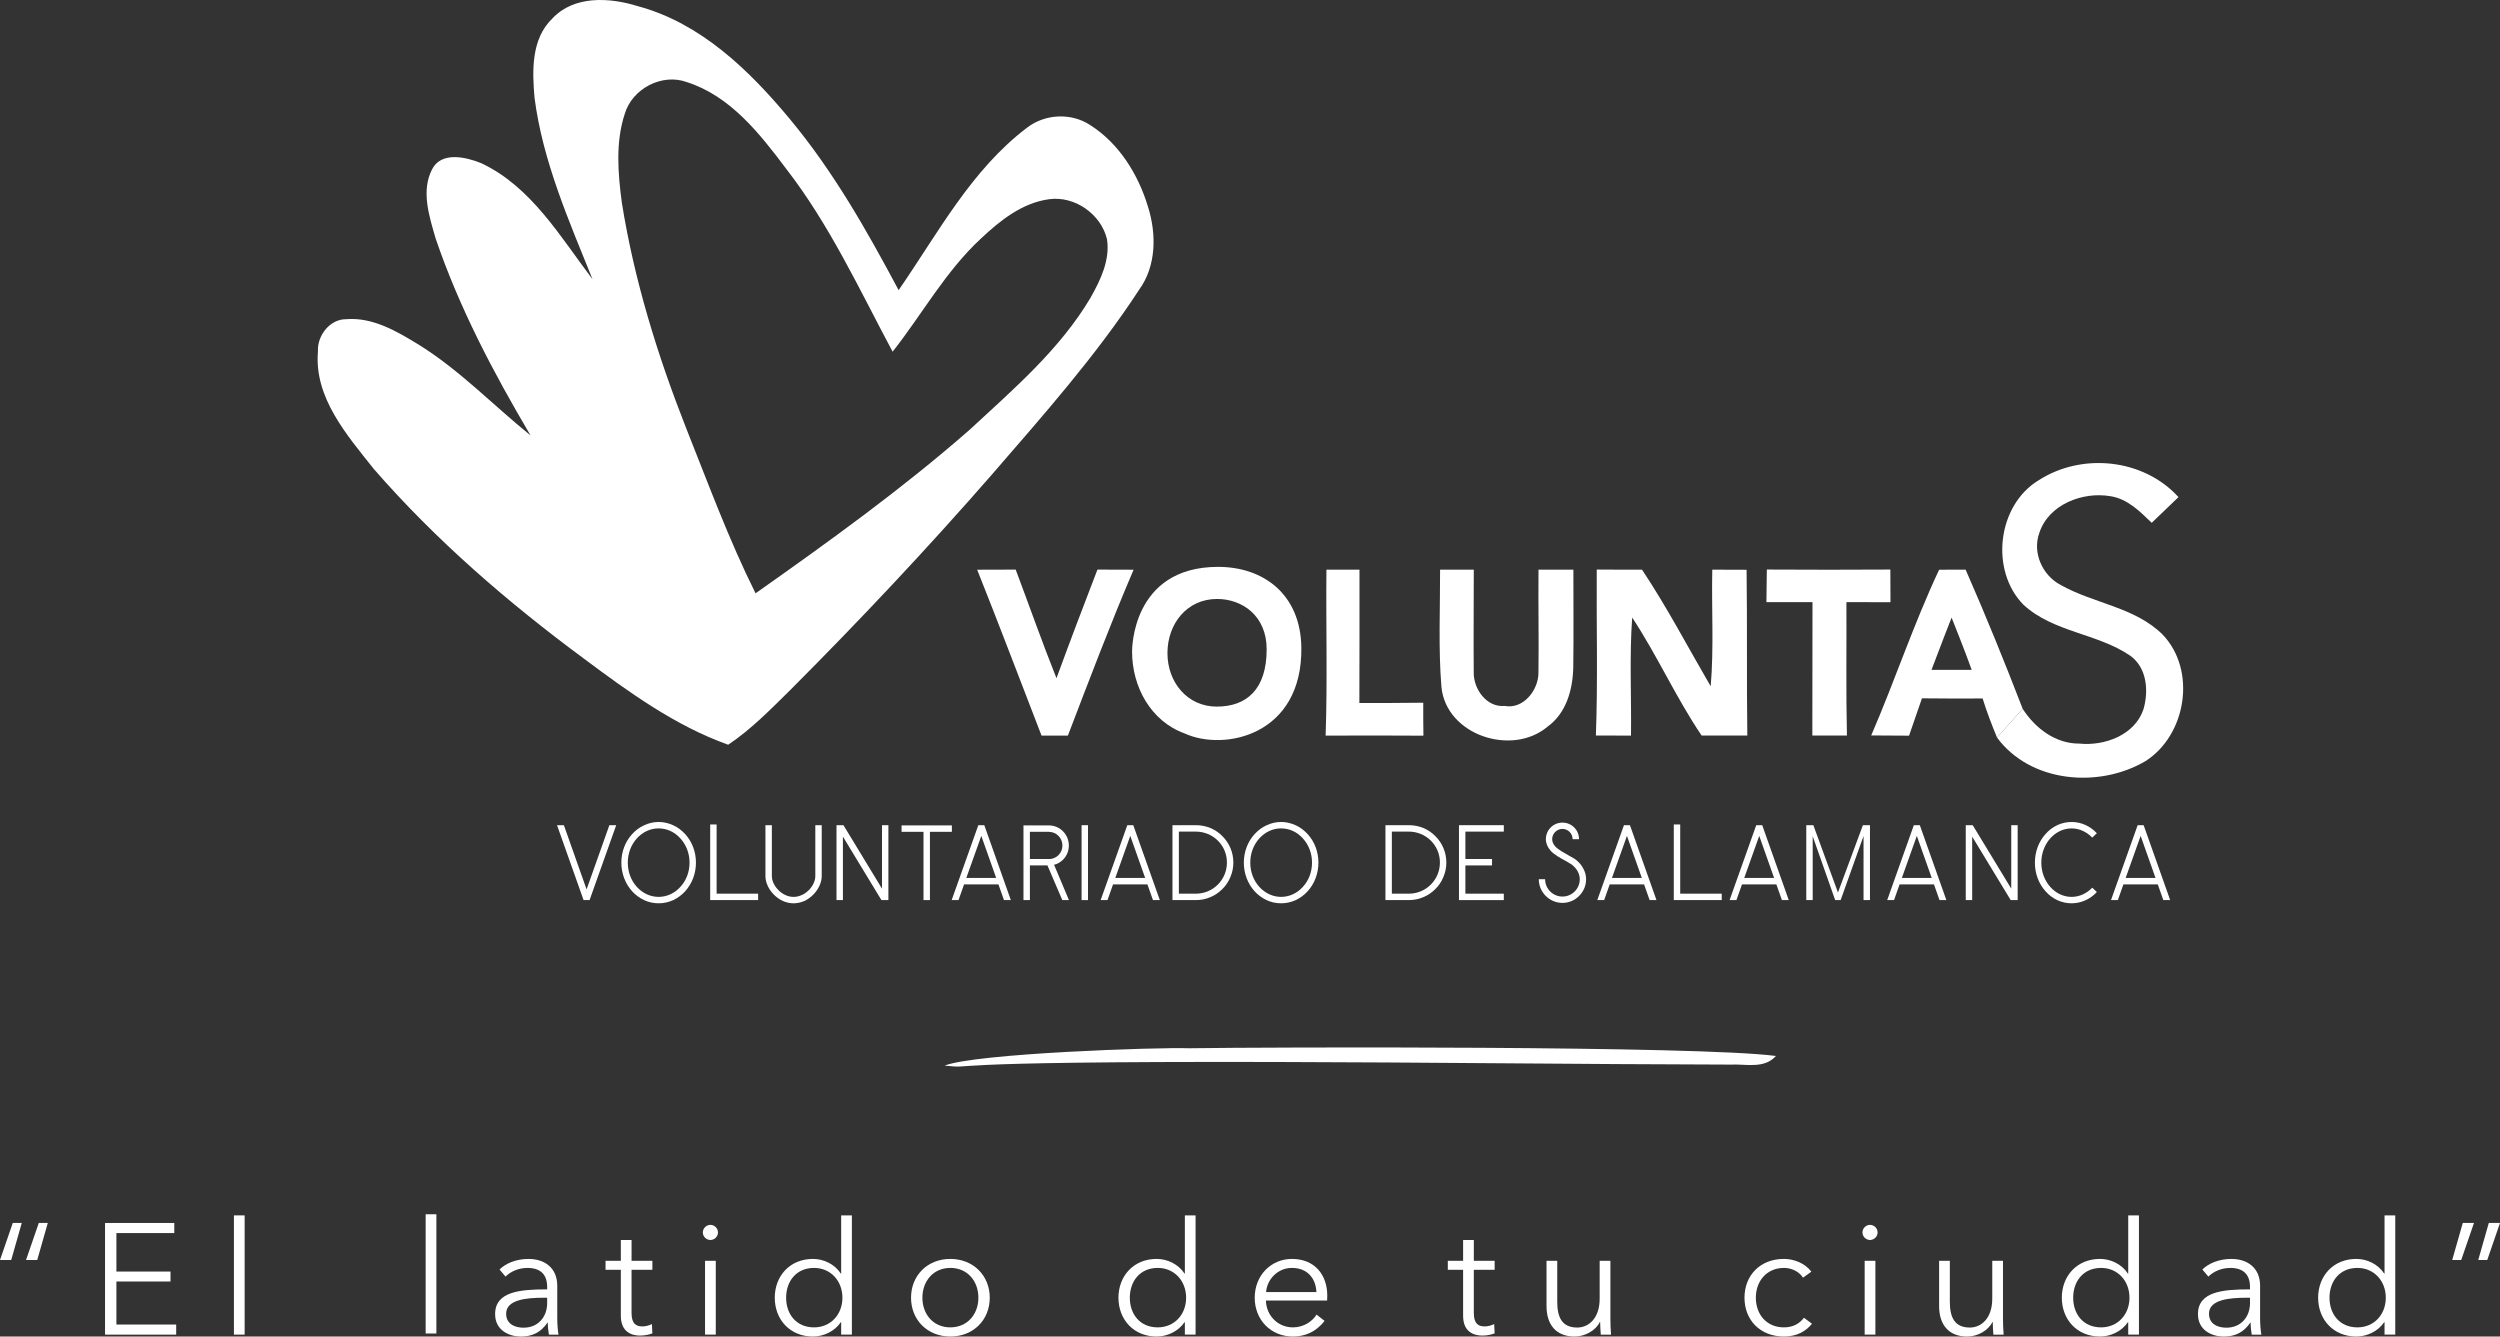 <?xml version="1.0" encoding="UTF-8"?>
<svg id="Layer_1" xmlns="http://www.w3.org/2000/svg" version="1.1" viewBox="0 0 2215.71 1184.54">
  <rect x="0" y="0" width="2215.71" height="1184.54" fill="#333333" stroke="none"/>
  <!-- Generator: Adobe Illustrator 29.0.0, SVG Export Plug-In . SVG Version: 2.1.0 Build 186)  -->
  <defs>
    <style>
      .st0, .st1 {
        fill: #fff;
      }

      .st1 {
        display: none;
      }
    </style>
  </defs>
  <path class="st0" d="M489.44,16.5c19.27-20.72,50.82-18.82,75.69-11.08,56.02,14.98,99.2,57.07,135.2,100.45,38.34,46.13,68,98.55,96.11,151.28,34.75-50.23,64.2-106.44,113.88-144.04,15.93-12.23,38.94-13.33,55.77-2.35,25.76,16.33,42.69,43.79,51.37,72.49,7.59,24.21,7.49,52.37-7.94,73.64-38.24,58.61-84.92,111.09-130.61,163.91-57.32,65.7-117.08,129.21-178.69,190.92-17.37,17.07-34.5,34.7-54.87,48.33-47.13-16.88-88.02-46.63-127.81-76.29-67.35-49.78-131.21-104.89-186.32-168.2-23.71-29.96-52.97-63.16-49.43-104.05-.8-13.93,10.43-28.71,24.96-28.61,23.47-1.95,44.68,10.58,63.96,22.32,36.5,22.57,66.25,53.82,99.5,80.68-32.9-55.67-63.26-113.23-84.13-174.59-5.59-19.42-13.08-42.04-3.15-61.21,8.09-16.13,30.16-10.98,43.69-5.44,44.33,20.92,69.95,65.15,98.5,102.8-21.02-52.17-44.08-104.5-51.37-160.76-2.1-23.96-3.05-52.07,15.68-70.2ZM553.75,100.78c-8.34,25.31-6.09,52.67-2.65,78.68,10.88,68.3,31.4,134.8,56.67,199.11,19.72,49.48,38.09,99.55,61.86,147.28,65-45.83,129.66-92.36,189.57-144.79,38.84-36,80.08-71.19,107.39-117.28,8.79-15.63,17.32-33.25,14.53-51.67-5.19-22.22-28.56-38.69-51.27-35.55-23.91,3.2-43.59,18.97-60.61,35-31.3,29.01-51.92,66.9-78.13,100.15-29.41-55.07-55.77-112.33-94.21-161.96-23.42-31.15-49.58-64.7-88.22-76.99-21.92-8.04-48.28,5.79-54.92,28.01Z"/>
  <g>
    <path class="st1" d="M553.75,100.78c6.64-22.22,33-36.05,54.92-28.01,38.64,12.28,64.8,45.83,88.22,76.99,38.44,49.63,64.8,106.89,94.21,161.96,26.21-33.25,46.83-71.14,78.13-100.15,17.02-16.03,36.7-31.8,60.61-35,22.72-3.15,46.08,13.33,51.27,35.55,2.8,18.42-5.74,36.05-14.53,51.67-27.31,46.08-68.55,81.28-107.39,117.28-59.91,52.42-124.57,98.95-189.57,144.79-23.76-47.73-42.14-97.81-61.86-147.28-25.26-64.3-45.78-130.81-56.67-199.11-3.44-26.01-5.69-53.37,2.65-78.68Z"/>
    <path class="st0" d="M1806.84,425.65c38.39-24.71,92.86-19.22,123.92,14.93-7.94,7.59-15.83,15.18-23.71,22.77-10.48-10.09-21.52-21.27-36.6-23.57-24.66-4.24-54.92,7.34-63.06,32.65-6.29,17.47,2.8,37.59,18.97,46.03,29.21,16.48,65.8,19.57,90.42,44.03,30.26,31.75,20.97,89.12-15.43,112.18-41.24,24.16-101.75,19.12-131.41-20.97,7.54-8.54,15.13-17.02,22.72-25.51,10.98,17.17,29.11,31,50.28,30.85,22.32,2.25,49.13-7.54,56.77-30.4,4.79-16.23,3.1-36.9-11.68-47.48-29.11-19.92-68.15-20.72-94.66-45.18-29.86-30.36-23.22-88.17,13.48-110.34Z"/>
  </g>
  <g>
    <path class="st0" d="M1079.59,502.41c40.26,0,73.09,24.35,73.77,71.36,1.12,78.08-68.37,92.26-103.24,76.34-30.48-10.94-46.78-41.76-46.78-72.57,0-1.1-.67-75.13,76.25-75.13ZM1034.69,578.87c0,25.74,17.52,47.38,43.7,47.38s44.23-14.97,44.23-50.81c0-29.76-21.68-44.59-43.97-44.59-26.71,0-43.96,22.01-43.96,48.02Z"/>
    <path class="st0" d="M866.04,504.93c11.38-.05,22.77-.05,34.15-.1,12.08,32.05,23.42,64.45,36.15,96.26,11.78-32.2,23.96-64.25,36.3-96.26,10.68.1,21.37.1,32.05.1-20.57,48.03-39.58,98.31-58.25,147.04h-23.34c-18.72-48.38-37.83-98.86-57.05-147.04Z"/>
    <path class="st0" d="M1175.58,504.88h29.31c0,39.39.05,78.78-.1,118.18,18.87,0,37.74,0,56.62-.25-.05,9.74,0,19.47.15,29.21-28.91-.25-57.81-.15-86.67-.05,1.65-48.98.25-98.05.7-147.08Z"/>
    <path class="st0" d="M1276.33,504.88h29.86c0,30.4-.3,60.51-.05,90.92-.3,14.78,11.33,31.35,27.46,29.86,16.63,3.15,29.91-14.13,29.91-29.41.4-30.45-.25-60.91.05-91.36,10.28,0,20.63-.05,30.91,0-.05,28.91.29,57.91-.11,86.82-.45,19.47-6.19,40.34-22.72,52.27-31.45,26.66-89.92,7.64-94.11-35.1-2.8-33.55-1.1-70.35-1.2-104Z"/>
    <path class="st0" d="M1415.17,504.78c13.33.15,26.74.1,40.12.1,22.22,33.4,40.71,68.8,60.88,103.4,2.9-34.4.65-68.95,1.4-103.4,10.13,0,20.27.05,30.4.1.65,48.93,0,97.91.65,146.88-13.48,0-27.01,0-40.49.05-22.72-33.55-39.24-70.8-61.56-104.6-2.5,34.85-.6,69.75-1.05,104.65-10.38-.1-20.77-.05-31.11-.1,1.8-48.98.4-98.05.75-147.08Z"/>
    <path class="st0" d="M1565.9,504.78c36.45.2,72.99.25,109.49,0,0,9.64.05,19.32.1,28.96-13.03-.1-25.95-.1-39.04-.1.2,39.59-.45,78.68.45,118.27-10.23-.05-20.47-.05-30.65,0,.2-39.54-.07-78.72.13-118.26-13.53,0-27.24-.01-40.82-.01.1-9.64.2-19.22.35-28.86Z"/>
    <path class="st0" d="M1718.63,504.93c7.84-.05,15.59,0,23.48-.05,17.82,40.57,34.54,81.83,50.56,123.32-7.59,8.49-15.18,16.97-22.72,25.51-4.69-11.38-9.14-22.87-12.78-34.65-17.92.05-35.85.1-53.77-.15-3.79,11.03-7.69,22.02-11.43,33.1-11.23-.15-22.37-.2-33.55-.2,21.02-48.58,37.64-98.95,60.21-146.88ZM1711.84,593.7c11.88-.05,23.72,0,35.65,0-5.54-15.73-17.82-46.33-17.82-46.33,0,0-12.13,30.95-17.82,46.33Z"/>
    <path class="st0" d="M1054.21,929.05c70.08-1.04,450.73-2.29,519.78,6.84-10.48,11.73-26.66,6.94-40.34,7.64-134.35-.32-268.7-2-403.05-2.31-321.56-.75-261.59,6.49-293.42,3.21,27.47-10.86,189.22-16.4,217.03-15.38Z"/>
  </g>
  <g>
    <path class="st0" d="M540.07,731.35h6.07l-23.61,66.39h-5.31l-23.52-66.39h6.07l20.11,56.91,20.2-56.91Z"/>
    <path class="st0" d="M616.81,764.54c0,9.58-3.42,18.59-9.58,25.42-3.04,3.32-6.54,5.88-10.53,7.78-4.08,1.9-8.44,2.84-12.99,2.84s-8.82-.95-12.9-2.84c-3.98-1.9-7.49-4.46-10.53-7.78-6.17-6.83-9.58-15.84-9.58-25.42s3.42-18.59,9.58-25.32c3.04-3.32,6.54-5.98,10.53-7.78,4.08-1.9,8.44-2.94,12.9-2.94s8.92,1.04,12.99,2.94c3.98,1.8,7.49,4.46,10.53,7.78,6.17,6.73,9.58,15.74,9.58,25.32ZM611.12,764.54c0-8.16-2.85-15.75-8.16-21.53-5.12-5.69-11.95-8.82-19.25-8.82s-14.04,3.13-19.25,8.82c-5.22,5.78-8.06,13.37-8.06,21.53s2.84,15.84,8.06,21.53c5.22,5.69,12.05,8.82,19.25,8.82s14.13-3.13,19.25-8.82c5.31-5.69,8.16-13.37,8.16-21.53Z"/>
    <path class="st0" d="M635.12,792.05h36.8v5.69h-42.49v-67.06h5.69v61.37Z"/>
    <path class="st0" d="M722.58,731.35h5.69v45.15c0,5.5-2.75,11.57-7.3,16.22-2.27,2.37-4.93,4.27-7.78,5.69-3.23,1.42-6.55,2.18-9.86,2.18s-6.64-.76-9.77-2.18c-2.94-1.42-5.59-3.32-7.87-5.69-4.55-4.65-7.3-10.72-7.3-16.22v-45.15h5.69v45.15c0,4.08,2.09,8.63,5.69,12.24,1.8,1.9,3.89,3.42,6.17,4.46,2.37,1.14,4.93,1.71,7.4,1.71s5.03-.57,7.4-1.71c2.28-1.04,4.36-2.56,6.26-4.46,3.51-3.61,5.6-8.16,5.6-12.24v-45.15Z"/>
    <path class="st0" d="M781.68,731.35h5.69v66.39h-6.17l-34.14-56.24v56.24h-5.69v-66.39h6.17l34.15,56.24v-56.24Z"/>
    <path class="st0" d="M843.62,737.23h-19.44v60.51h-5.69v-60.51h-19.44v-5.69h44.58v5.69Z"/>
    <path class="st0" d="M872.37,731.35l23.52,66.39h-6.07l-4.93-13.94h-30.45l-4.93,13.94h-6.07l23.62-66.39h5.31ZM882.89,778.1l-13.18-37.27-13.28,37.27h26.46Z"/>
    <path class="st0" d="M934.21,766.44l13.18,31.3h-5.88l-13.18-30.73h-15.55v30.73h-5.69v-66.2h22.48c9.77,0,17.74,7.97,17.74,17.83,0,4.74-1.8,9.2-5.12,12.52-2.28,2.28-4.93,3.8-7.97,4.55ZM931.08,761.32c2.65-.38,5.12-1.52,7.02-3.42,2.28-2.27,3.51-5.31,3.51-8.53,0-6.74-5.4-12.14-12.14-12.14h-16.69v24.09h18.31Z"/>
    <path class="st0" d="M958.59,731.35h5.69v66.39h-5.69v-66.39Z"/>
    <path class="st0" d="M1004.41,731.35l23.52,66.39h-6.07l-4.93-13.94h-30.45l-4.93,13.94h-6.07l23.62-66.39h5.31ZM1014.93,778.1l-13.18-37.27-13.28,37.27h26.46Z"/>
    <path class="st0" d="M1083.33,741.02c6.26,6.17,9.77,14.51,9.77,23.43,0,4.46-.85,8.82-2.65,12.9-1.61,3.98-3.98,7.59-7.11,10.62-3.04,3.04-6.55,5.5-10.53,7.11-4.08,1.8-8.44,2.65-12.9,2.65h-20.77v-66.39h20.77c8.92,0,17.26,3.41,23.43,9.67ZM1087.4,764.45c0-7.4-2.84-14.23-8.06-19.44-5.22-5.12-12.14-7.97-19.54-7.97h-14.99v55.01h14.99c7.4,0,14.32-2.85,19.54-8.06,5.22-5.22,8.06-12.14,8.06-19.54Z"/>
    <path class="st0" d="M1168.5,764.54c0,9.58-3.42,18.59-9.58,25.42-3.04,3.32-6.54,5.88-10.53,7.78-4.08,1.9-8.44,2.84-12.99,2.84s-8.82-.95-12.9-2.84c-3.98-1.9-7.49-4.46-10.53-7.78-6.17-6.83-9.58-15.84-9.58-25.42s3.42-18.59,9.58-25.32c3.04-3.32,6.54-5.98,10.53-7.78,4.08-1.9,8.44-2.94,12.9-2.94s8.92,1.04,12.99,2.94c3.98,1.8,7.49,4.46,10.53,7.78,6.17,6.73,9.58,15.74,9.58,25.32ZM1162.82,764.54c0-8.16-2.85-15.75-8.16-21.53-5.12-5.69-11.95-8.82-19.25-8.82s-14.04,3.13-19.25,8.82c-5.22,5.78-8.06,13.37-8.06,21.53s2.84,15.84,8.06,21.53c5.22,5.69,12.05,8.82,19.25,8.82s14.13-3.13,19.25-8.82c5.31-5.69,8.16-13.37,8.16-21.53Z"/>
    <path class="st0" d="M1272.09,741.02c6.26,6.17,9.77,14.51,9.77,23.43,0,4.46-.85,8.82-2.65,12.9-1.61,3.98-3.98,7.59-7.11,10.62-3.04,3.04-6.55,5.5-10.53,7.11-4.08,1.8-8.44,2.65-12.9,2.65h-20.77v-66.39h20.77c8.92,0,17.26,3.41,23.43,9.67ZM1276.17,764.45c0-7.4-2.84-14.23-8.06-19.44-5.22-5.12-12.14-7.97-19.54-7.97h-14.99v55.01h14.99c7.4,0,14.32-2.85,19.54-8.06,5.22-5.22,8.06-12.14,8.06-19.54Z"/>
    <path class="st0" d="M1293.06,731.35h39.74v5.69h-34.05v24.28h23.61v5.69h-23.61v25.04h34.05v5.69h-39.74v-66.39Z"/>
    <path class="st0" d="M1403.07,769.47c1.8,3.13,2.66,6.36,2.66,9.77,0,5.6-2.18,10.81-6.17,14.8-3.89,3.98-9.2,6.17-14.79,6.17s-10.81-2.18-14.8-6.17-6.17-9.2-6.17-14.8h5.6c0,8.44,6.92,15.37,15.37,15.37s15.36-6.92,15.36-15.37c0-5.88-3.7-10.24-6.73-12.71-.85-.66-3.23-1.99-5.41-3.32-4.84-2.56-10.91-5.98-13.75-9.3-2.75-3.04-4.17-6.64-4.17-10.15,0-8.16,6.55-14.7,14.7-14.7s14.7,6.54,14.7,14.7h-5.69c0-5.03-4.08-9.11-9.01-9.11s-9.11,4.08-9.11,9.11c0,2.28.95,4.36,2.75,6.45,2.37,2.65,8.06,5.78,12.24,8.16,2.84,1.61,5.12,2.75,6.26,3.79,2.65,2.18,4.84,4.65,6.16,7.3Z"/>
    <path class="st0" d="M1444.59,731.35l23.52,66.39h-6.07l-4.93-13.94h-30.45l-4.93,13.94h-6.07l23.62-66.39h5.31ZM1455.12,778.1l-13.18-37.27-13.28,37.27h26.46Z"/>
    <path class="st0" d="M1489.14,792.05h36.8v5.69h-42.49v-67.06h5.69v61.37Z"/>
    <path class="st0" d="M1561.83,731.35l23.52,66.39h-6.07l-4.93-13.94h-30.45l-4.93,13.94h-6.07l23.62-66.39h5.31ZM1572.36,778.1l-13.18-37.27-13.28,37.27h26.46Z"/>
    <path class="st0" d="M1651.06,731.35h6.26v66.39h-5.69v-56.81l-20.3,56.81h-4.84l-19.92-56.62v56.62h-5.69v-66.39h6.26l21.82,59.66,22.1-59.66Z"/>
    <path class="st0" d="M1701.51,731.35l23.52,66.39h-6.07l-4.93-13.94h-30.45l-4.93,13.94h-6.07l23.62-66.39h5.31ZM1712.04,778.1l-13.18-37.27-13.28,37.27h26.46Z"/>
    <path class="st0" d="M1782.53,731.35h5.69v66.39h-6.17l-34.14-56.24v56.24h-5.69v-66.39h6.17l34.15,56.24v-56.24Z"/>
    <path class="st0" d="M1854.33,786.73l4.08,3.89c-6.07,6.45-14.04,9.96-22.38,9.96-4.46,0-8.72-.95-12.8-2.84-3.89-1.9-7.4-4.46-10.34-7.87-6.07-6.74-9.39-15.75-9.39-25.32s3.32-18.59,9.39-25.32c2.94-3.42,6.45-5.98,10.34-7.87,4.08-1.9,8.34-2.85,12.8-2.85,8.35,0,16.31,3.51,22.38,9.96l-4.08,3.89c-5.03-5.22-11.57-8.16-18.31-8.16-14.79,0-26.84,13.66-26.84,30.35s12.05,30.35,26.84,30.35c6.73,0,13.28-2.94,18.31-8.16Z"/>
    <path class="st0" d="M1899.87,731.35l23.52,66.39h-6.07l-4.93-13.94h-30.45l-4.93,13.94h-6.07l23.62-66.39h5.31ZM1910.4,778.1l-13.18-37.27-13.28,37.27h26.46Z"/>
  </g>
  <g>
    <path class="st0" d="M11.32,1083.89h7.97l-9.37,32.85H0l11.32-32.85ZM34.39,1083.89h7.97l-9.37,32.85h-9.93l11.32-32.85Z"/>
    <path class="st0" d="M103.17,1173.92h52.98v8.95h-63.05v-98.97h61.37v8.95h-51.3v34.11h47.95v8.81h-47.95v38.16Z"/>
    <path class="st0" d="M216.82,1182.86h-9.5v-105.68h9.5v105.68Z"/>
    <path class="st0" d="M386.76,1181.86h-9.5v-105.68h9.5v105.68Z"/>
    <path class="st0" d="M484.94,1140.65c0-11.32-6.15-16.91-17.47-16.91-7.69,0-14.82,3.07-19.43,7.69l-5.31-6.29c5.31-5.31,14.54-9.37,25.72-9.37,14.12,0,25.44,7.83,25.44,23.76v28.66c0,5.03.42,11.04,1.12,14.68h-8.53c-.56-3.22-.98-7.13-.98-10.62h-.28c-6.01,8.67-13.28,12.3-23.76,12.3-9.93,0-22.65-5.31-22.65-19.85,0-20.13,22.23-21.95,46.13-21.95v-2.1ZM482.14,1150.15c-15.52,0-33.55,1.68-33.55,14.12,0,9.37,7.97,12.44,15.38,12.44,13.42,0,20.97-10.07,20.97-21.67v-4.89h-2.8Z"/>
    <path class="st0" d="M578.18,1125.41h-18.45v38.16c0,9.79,4.05,12.02,9.79,12.02,2.66,0,5.73-.84,8.25-2.1l.42,8.25c-3.35,1.26-6.85,1.96-11.18,1.96-6.99,0-16.77-3.08-16.77-17.47v-40.82h-13.56v-7.97h13.56v-18.45h9.5v18.45h18.45v7.97Z"/>
    <path class="st0" d="M629.62,1098.99c-3.35,0-6.71-2.8-6.71-6.71s3.36-6.71,6.71-6.71,6.71,2.8,6.71,6.71-3.35,6.71-6.71,6.71ZM634.38,1182.86h-9.51v-65.42h9.51v65.42Z"/>
    <path class="st0" d="M720.49,1184.54c-20.41,0-33.83-15.1-33.83-34.39s13.42-34.39,33.83-34.39c9.37,0,19.15,4.47,24.74,13h.28v-51.58h9.5v105.68h-9.5v-11.04h-.28c-5.59,8.25-15.38,12.72-24.74,12.72ZM721.47,1176.43c14.68,0,25.16-11.32,25.16-26.28s-10.48-26.42-25.16-26.42c-15.8,0-24.74,11.88-24.74,26.42s8.95,26.28,24.74,26.28Z"/>
    <path class="st0" d="M842.25,1184.54c-20.27,0-34.81-14.68-34.81-34.39s14.54-34.39,34.81-34.39,34.95,14.68,34.95,34.39-14.54,34.39-34.95,34.39ZM842.25,1123.73c-15.1,0-24.74,11.74-24.74,26.42s9.65,26.28,24.74,26.28,24.88-11.6,24.88-26.28-9.65-26.42-24.88-26.42Z"/>
    <path class="st0" d="M1025.1,1184.54c-20.41,0-33.83-15.1-33.83-34.39s13.42-34.39,33.83-34.39c9.37,0,19.15,4.47,24.74,13h.28v-51.58h9.5v105.68h-9.5v-11.04h-.28c-5.59,8.25-15.38,12.72-24.74,12.72ZM1026.08,1176.43c14.68,0,25.16-11.32,25.16-26.28s-10.48-26.42-25.16-26.42c-15.8,0-24.74,11.88-24.74,26.42s8.95,26.28,24.74,26.28Z"/>
    <path class="st0" d="M1176.21,1152.67h-54.24c.28,13.14,10.48,23.76,23.9,23.76,9.79,0,17.34-5.45,20.97-11.32l7.13,5.59c-7.69,9.79-17.34,13.84-28.1,13.84-19.43,0-33.83-14.68-33.83-34.39s14.4-34.39,32.99-34.39c20.55,0,31.31,14.54,31.31,32.43,0,1.26,0,2.8-.14,4.47ZM1166.71,1145.12c-.56-12.3-8.11-21.39-21.67-21.39-12.72,0-22.09,10.2-22.93,21.39h44.59Z"/>
    <path class="st0" d="M1324.67,1125.41h-18.45v38.16c0,9.79,4.05,12.02,9.79,12.02,2.66,0,5.73-.84,8.25-2.1l.42,8.25c-3.35,1.26-6.85,1.96-11.18,1.96-6.99,0-16.77-3.08-16.77-17.47v-40.82h-13.56v-7.97h13.56v-18.45h9.5v18.45h18.45v7.97Z"/>
    <path class="st0" d="M1418.75,1182.86c-.28-3.5-.56-8.39-.56-11.18h-.28c-3.63,7.55-13.14,12.86-22.37,12.86-16.64,0-24.88-10.76-24.88-26.98v-40.12h9.5v36.21c0,13.7,4.05,22.93,17.75,22.93,10.06,0,19.85-8.11,19.85-25.58v-33.55h9.51v51.03c0,3.49.14,9.92.56,14.4h-9.09Z"/>
    <path class="st0" d="M1597.97,1132.4c-3.08-5.03-9.65-8.67-16.77-8.67-15.24,0-25.02,11.46-25.02,26.42s9.65,26.28,24.88,26.28c8.25,0,13.98-3.49,17.75-8.53l7.13,5.31c-5.59,6.85-13.56,11.32-24.88,11.32-21.11,0-34.95-14.68-34.95-34.39s13.84-34.39,34.95-34.39c8.81,0,18.73,3.77,24.32,11.32l-7.41,5.31Z"/>
    <path class="st0" d="M1657.38,1098.99c-3.35,0-6.71-2.8-6.71-6.71s3.36-6.71,6.71-6.71,6.71,2.8,6.71,6.71-3.35,6.71-6.71,6.71ZM1662.13,1182.86h-9.51v-65.42h9.51v65.42Z"/>
    <path class="st0" d="M1766.7,1182.86c-.28-3.5-.56-8.39-.56-11.18h-.28c-3.63,7.55-13.14,12.86-22.37,12.86-16.64,0-24.88-10.76-24.88-26.98v-40.12h9.5v36.21c0,13.7,4.05,22.93,17.75,22.93,10.06,0,19.85-8.11,19.85-25.58v-33.55h9.51v51.03c0,3.49.14,9.92.56,14.4h-9.09Z"/>
    <path class="st0" d="M1861.19,1184.54c-20.41,0-33.83-15.1-33.83-34.39s13.42-34.39,33.83-34.39c9.37,0,19.15,4.47,24.74,13h.28v-51.58h9.5v105.68h-9.5v-11.04h-.28c-5.59,8.25-15.38,12.72-24.74,12.72ZM1862.17,1176.43c14.68,0,25.16-11.32,25.16-26.28s-10.48-26.42-25.16-26.42c-15.8,0-24.74,11.88-24.74,26.42s8.95,26.28,24.74,26.28Z"/>
    <path class="st0" d="M1994.14,1140.65c0-11.32-6.15-16.91-17.47-16.91-7.69,0-14.82,3.07-19.43,7.69l-5.31-6.29c5.31-5.31,14.54-9.37,25.72-9.37,14.12,0,25.44,7.83,25.44,23.76v28.66c0,5.03.42,11.04,1.12,14.68h-8.53c-.56-3.22-.98-7.13-.98-10.62h-.28c-6.01,8.67-13.28,12.3-23.76,12.3-9.93,0-22.65-5.31-22.65-19.85,0-20.13,22.23-21.95,46.13-21.95v-2.1ZM1991.34,1150.15c-15.52,0-33.55,1.68-33.55,14.12,0,9.37,7.97,12.44,15.38,12.44,13.42,0,20.97-10.07,20.97-21.67v-4.89h-2.8Z"/>
    <path class="st0" d="M2088.36,1184.54c-20.41,0-33.83-15.1-33.83-34.39s13.42-34.39,33.83-34.39c9.37,0,19.15,4.47,24.74,13h.28v-51.58h9.5v105.68h-9.5v-11.04h-.28c-5.59,8.25-15.38,12.72-24.74,12.72ZM2089.34,1176.43c14.68,0,25.16-11.32,25.16-26.28s-10.48-26.42-25.16-26.42c-15.8,0-24.74,11.88-24.74,26.42s8.95,26.28,24.74,26.28Z"/>
    <path class="st0" d="M2181.32,1116.74h-7.97l9.37-32.85h9.93l-11.32,32.85ZM2204.39,1116.74h-7.97l9.37-32.85h9.93l-11.32,32.85Z"/>
  </g>
</svg>